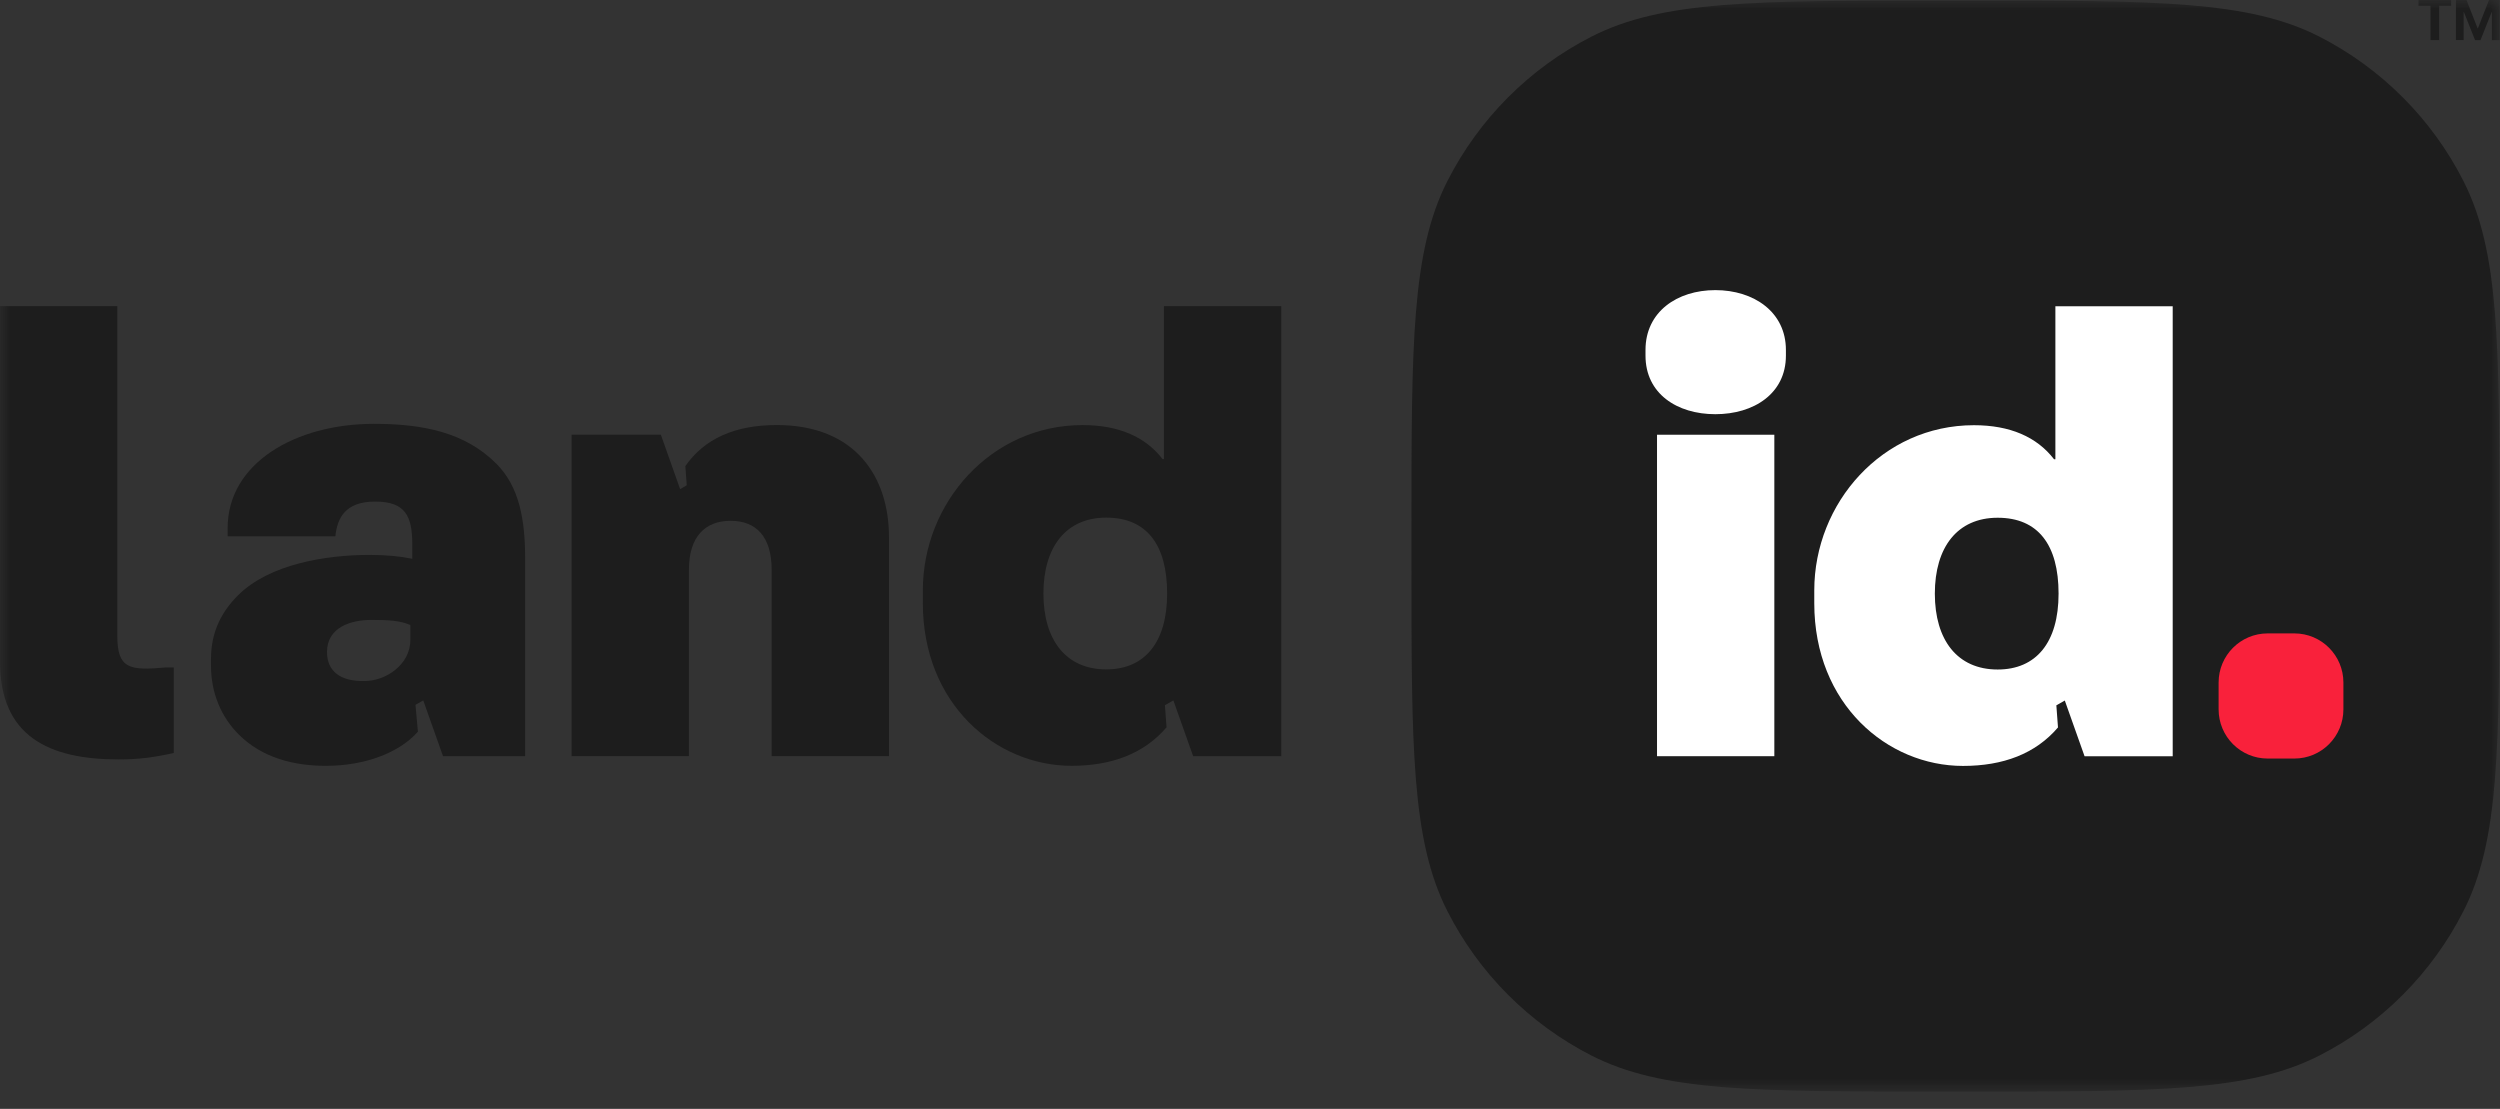 <?xml version="1.0" encoding="UTF-8"?>
<svg xmlns="http://www.w3.org/2000/svg" width="124" height="55" viewBox="0 0 124 55" fill="none">
  <rect x="0" y="0" width="124" height="55" fill="#333333" stroke="none"/>
  <mask id="mask0_474_8175" style="mask-type:luminance" maskUnits="userSpaceOnUse" x="0" y="0" width="124" height="55">
    <path d="M124 0H0V54.177H124V0Z" fill="white"></path>
  </mask>
  <g mask="url(#mask0_474_8175)">
    <path d="M70.008 26.266C70.008 17.083 70.008 12.49 71.79 8.982C73.358 5.897 75.859 3.387 78.936 1.817C82.433 0.03 87.013 0.03 96.172 0.03H97.806C106.965 0.03 111.545 0.03 115.042 1.817C118.119 3.39 120.622 5.897 122.188 8.982C123.97 12.49 123.97 17.083 123.97 26.266V27.906C123.97 37.089 123.97 41.682 122.188 45.19C120.62 48.275 118.119 50.785 115.042 52.355C111.545 54.142 106.965 54.142 97.806 54.142H96.172C87.013 54.142 82.433 54.142 78.936 52.355C75.859 50.782 73.356 48.275 71.79 45.19C70.008 41.682 70.008 37.089 70.008 27.906V26.266Z" fill="#1D1D1D"></path>
    <path d="M0 15.184H5.819V31.544C5.819 33.169 6.422 33.267 8.205 33.107H8.619V37.349C7.601 37.573 6.869 37.668 5.883 37.668C2.418 37.668 0 36.52 0 32.821V15.184Z" fill="#1D1D1D"></path>
    <path d="M57.731 15.184V22.774H57.667C56.808 21.659 55.472 21.084 53.693 21.084C49.145 21.084 45.773 24.942 45.773 29.279V29.916C45.773 34.922 49.398 37.984 53.151 37.984C55.141 37.984 56.744 37.381 57.861 36.074L57.78 34.978L58.199 34.74L59.18 37.506H63.55V15.184H57.731ZM54.869 33.202C52.866 33.202 51.754 31.735 51.754 29.438C51.754 27.14 52.866 25.674 54.869 25.674C56.873 25.674 57.89 27.013 57.89 29.438C57.89 31.863 56.778 33.202 54.869 33.202Z" fill="#1D1D1D"></path>
    <path d="M24.617 22.998C23.058 21.435 20.961 21.022 18.543 21.022C14.663 21.022 11.291 22.966 11.291 26.188V26.601H16.634C16.728 25.707 17.111 24.878 18.605 24.878C20.099 24.878 20.45 25.58 20.45 27.014V27.716C19.846 27.589 19.146 27.524 18.32 27.524C16.189 27.524 13.359 27.97 11.8 29.533C11.006 30.33 10.465 31.318 10.465 32.69V33.009C10.465 34.38 10.974 35.56 11.833 36.422C13.009 37.601 14.598 37.985 16.157 37.985C18.138 37.985 19.819 37.32 20.728 36.292L20.608 34.96L20.993 34.74L21.974 37.507H26.047V27.716C26.047 25.772 25.762 24.144 24.617 22.996V22.998ZM20.355 31.736C20.355 32.981 19.114 33.778 18.096 33.778C16.855 33.81 16.219 33.267 16.219 32.344C16.219 31.099 17.428 30.748 18.414 30.748C19.273 30.748 19.844 30.78 20.353 31.002V31.736H20.355Z" fill="#1D1D1D"></path>
    <path d="M38.527 21.082C36.436 21.082 34.933 21.768 33.993 23.119L34.062 24.068L33.735 24.262L32.778 21.56H28.352V37.504H34.171V28.256C34.171 26.631 34.965 25.832 36.239 25.832C37.512 25.832 38.274 26.628 38.274 28.256V37.504H44.093V26.631C44.093 23.666 42.44 21.082 38.527 21.082Z" fill="#1D1D1D"></path>
    <path d="M120.551 0.286H119.957V-0.07H121.576V0.286H120.982V1.99H120.551V0.286Z" fill="#1D1D1D"></path>
    <path d="M121.812 -0.07H122.31L122.892 1.41H122.901L123.484 -0.07H123.982V1.99H123.597V0.597H123.399L123.829 -0.012L123.033 1.99H122.763L121.967 -0.012L122.398 0.597H122.197V1.988H121.815V-0.07H121.812Z" fill="#1D1D1D"></path>
    <path d="M113.801 31.417H112.475C111.132 31.417 110.043 32.508 110.043 33.855V35.185C110.043 36.532 111.132 37.624 112.475 37.624H113.801C115.144 37.624 116.233 36.532 116.233 35.185V33.855C116.233 32.508 115.144 31.417 113.801 31.417Z" fill="#F9213B"></path>
    <path d="M88.581 17.641C88.581 19.523 86.989 20.544 85.082 20.544C83.176 20.544 81.617 19.523 81.617 17.641V17.355C81.617 15.473 83.176 14.39 85.082 14.39C86.989 14.39 88.581 15.475 88.581 17.355V17.641ZM82.188 37.509V21.564H88.007V37.509H82.188Z" fill="white"></path>
    <path d="M101.947 15.19V22.78H101.882C101.023 21.665 99.688 21.09 97.907 21.09C93.36 21.09 89.988 24.948 89.988 29.285V29.922C89.988 34.928 93.613 37.99 97.366 37.99C99.356 37.99 100.959 37.388 102.076 36.081L101.995 34.984L102.414 34.746L103.395 37.512H107.766V15.19H101.947ZM99.084 33.208C97.081 33.208 95.968 31.742 95.968 29.444C95.968 27.147 97.081 25.68 99.084 25.68C101.087 25.68 102.105 27.02 102.105 29.444C102.105 31.869 100.993 33.208 99.084 33.208Z" fill="white"></path>
  </g>
</svg>
